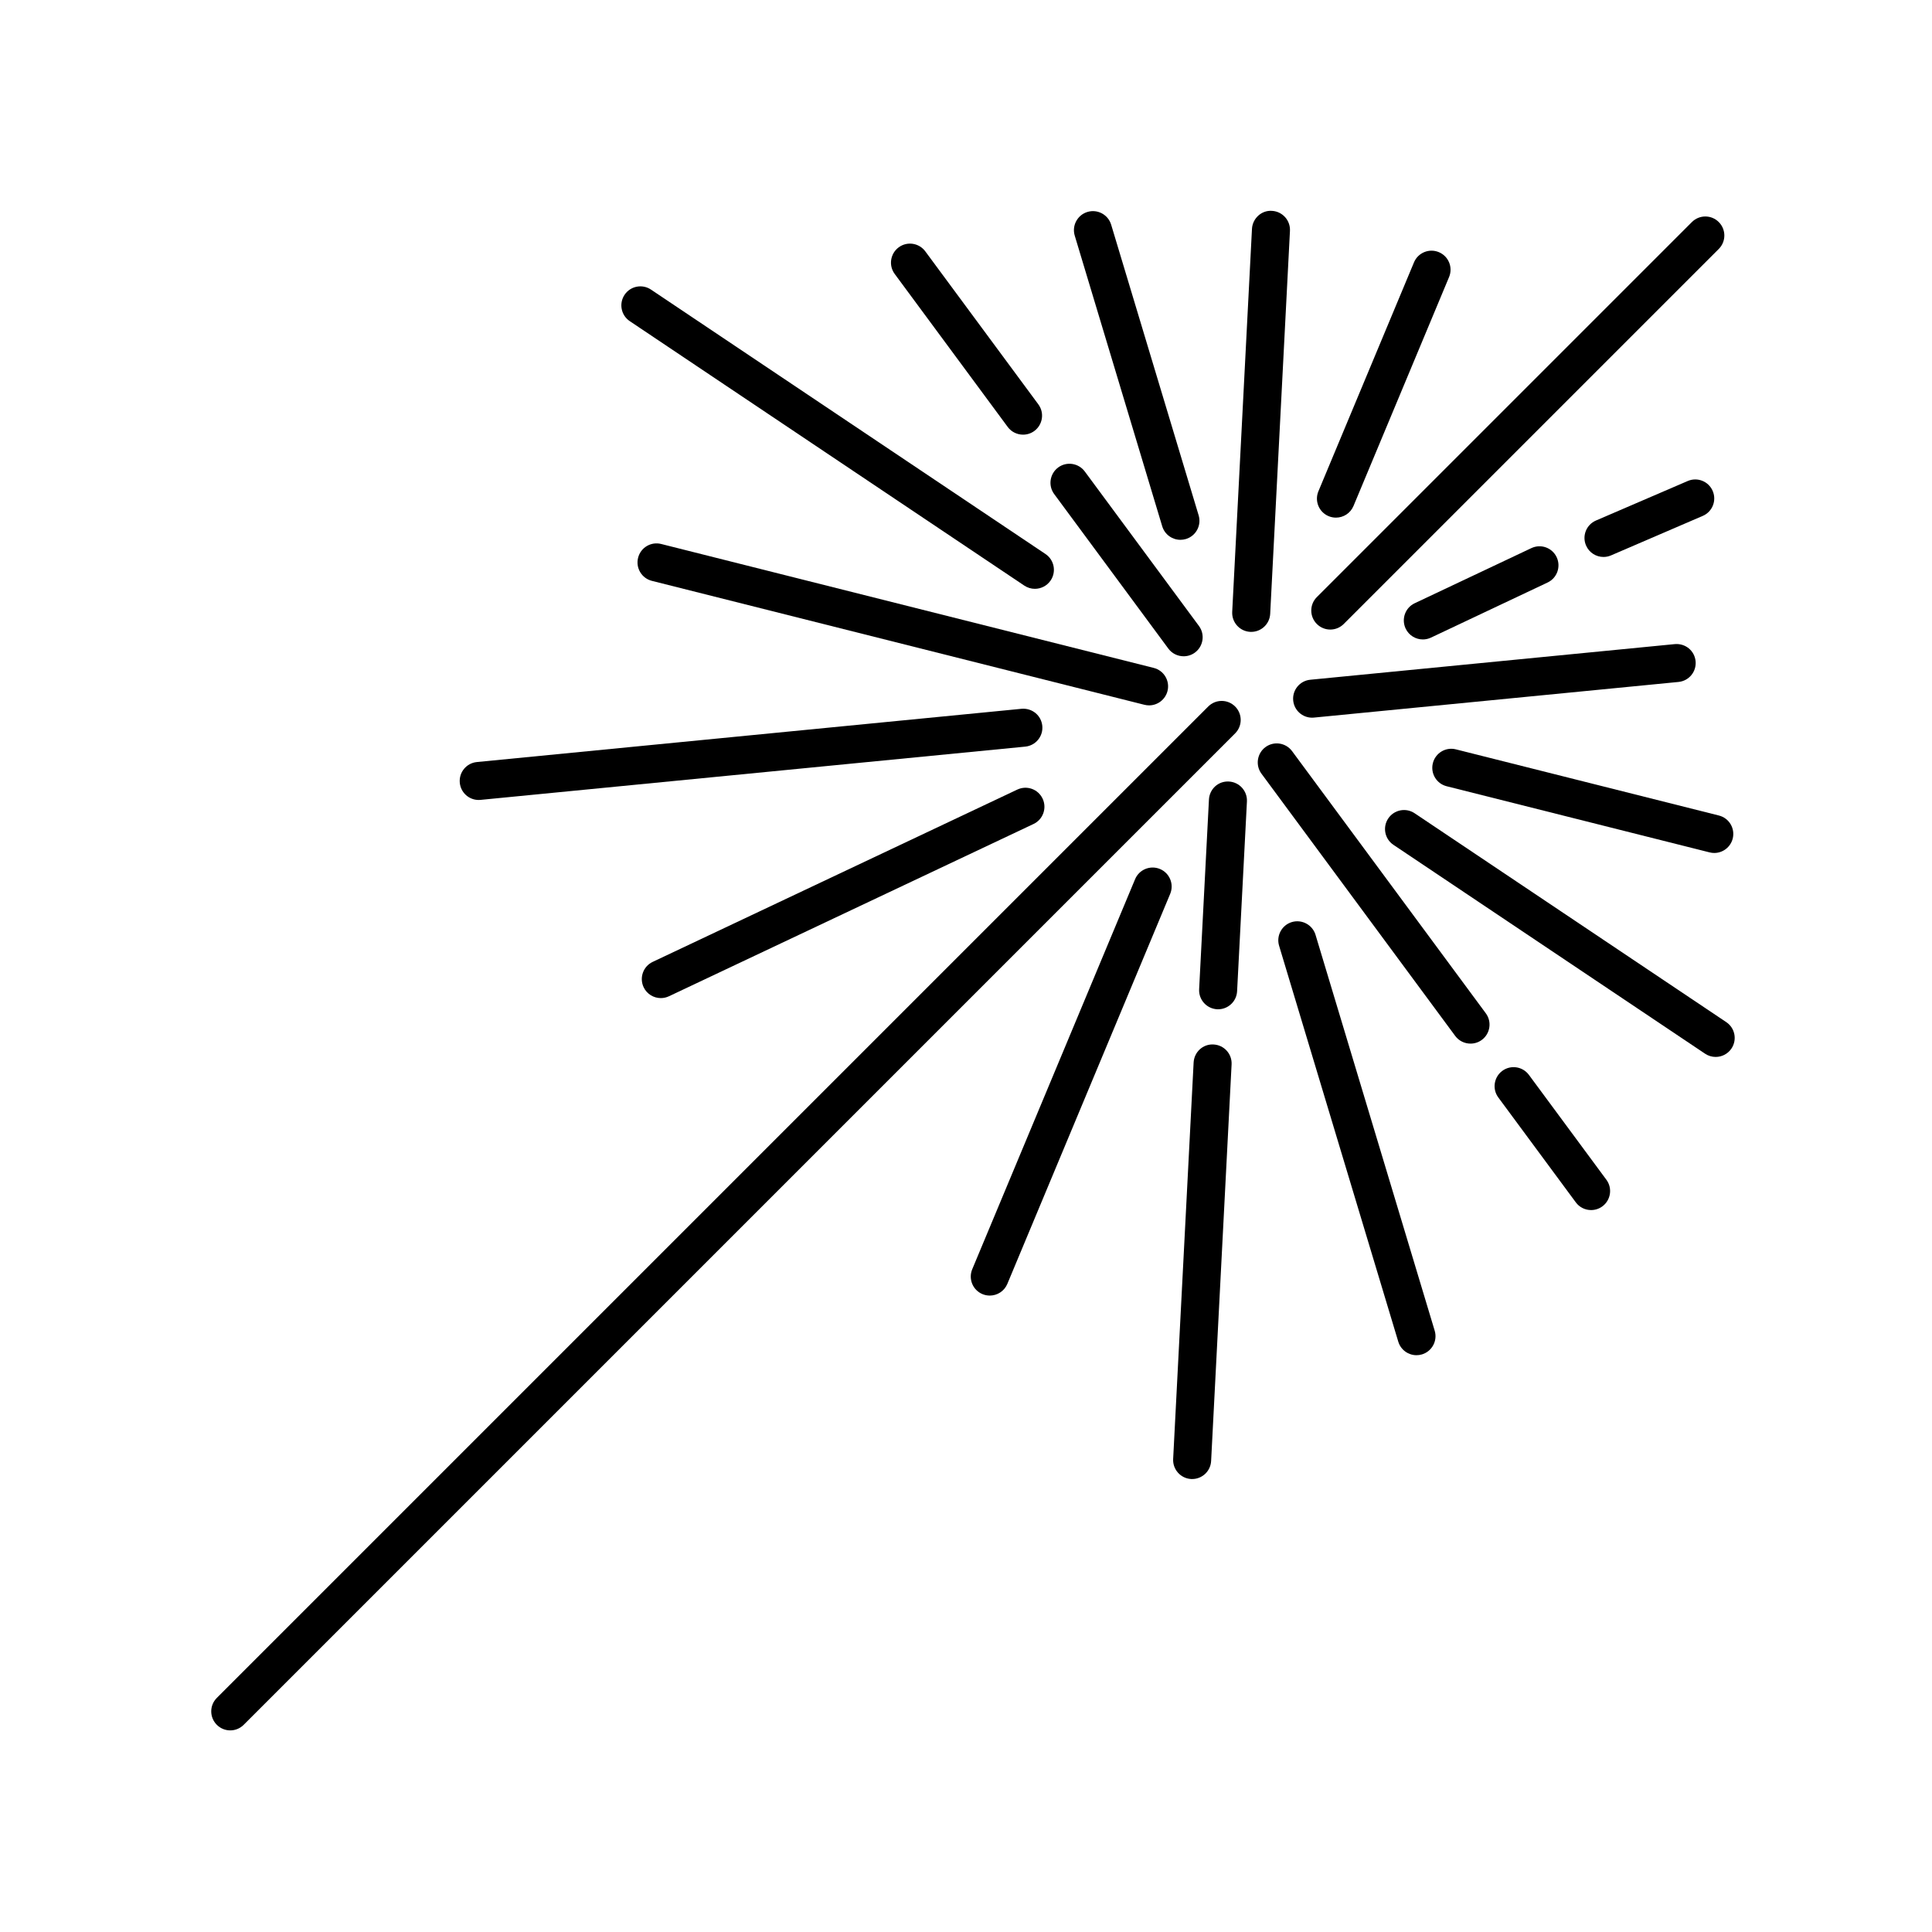 <?xml version="1.0" encoding="UTF-8"?>
<!-- Uploaded to: ICON Repo, www.svgrepo.com, Generator: ICON Repo Mixer Tools -->
<svg fill="#000000" width="800px" height="800px" version="1.1" viewBox="144 144 512 512" xmlns="http://www.w3.org/2000/svg">
 <g>
  <path d="m549.82 289.26-30.91 14.605c-2.516 1.188-3.586 4.191-2.402 6.711 0.863 1.82 2.672 2.883 4.559 2.883 0.719 0 1.449-0.152 2.152-0.484l30.91-14.605c2.516-1.188 3.586-4.191 2.402-6.711-1.188-2.516-4.176-3.598-6.711-2.398z"/>
  <path d="m597.88 274.1c-1.098-2.559-4.074-3.727-6.613-2.629l-24.32 10.473c-2.555 1.098-3.734 4.066-2.629 6.613 0.816 1.906 2.676 3.043 4.625 3.043 0.672 0 1.344-0.133 1.996-0.414l24.32-10.473c2.547-1.098 3.723-4.059 2.621-6.613z"/>
  <path d="m413.59 353.25-96.621 45.66c-2.516 1.188-3.586 4.191-2.402 6.711 0.863 1.82 2.672 2.883 4.559 2.883 0.719 0 1.449-0.152 2.152-0.484l96.625-45.66c2.516-1.188 3.586-4.191 2.402-6.711-1.191-2.516-4.176-3.598-6.715-2.398z"/>
  <path d="m491.72 334.19c0.16 0 0.328-0.012 0.5-0.023l96.609-9.445c2.769-0.273 4.793-2.734 4.519-5.508-0.273-2.766-2.695-4.762-5.508-4.519l-96.609 9.445c-2.769 0.273-4.793 2.734-4.519 5.508 0.254 2.598 2.441 4.543 5.008 4.543z"/>
  <path d="m270.85 356c0.16 0 0.328-0.012 0.5-0.023l144.35-14.113c2.766-0.273 4.793-2.734 4.519-5.508-0.273-2.766-2.691-4.762-5.508-4.519l-144.34 14.113c-2.766 0.273-4.793 2.734-4.519 5.508 0.254 2.598 2.441 4.543 5.004 4.543z"/>
  <path d="m529.84 342.59c-2.707-0.691-5.438 0.957-6.117 3.656-0.68 2.699 0.957 5.438 3.656 6.117l69.691 17.531c0.414 0.105 0.828 0.152 1.234 0.152 2.254 0 4.301-1.527 4.883-3.809 0.68-2.699-0.957-5.438-3.656-6.117z"/>
  <path d="m448.52 330.93c2.254 0 4.301-1.527 4.883-3.809 0.68-2.699-0.957-5.438-3.656-6.117l-130.53-32.844c-2.699-0.684-5.438 0.953-6.117 3.656-0.68 2.707 0.957 5.438 3.656 6.117l130.53 32.844c0.414 0.102 0.828 0.152 1.234 0.152z"/>
  <path d="m518.89 359.52c-2.312-1.547-5.438-0.934-6.992 1.379-1.547 2.312-0.934 5.441 1.379 6.992l82.59 55.355c0.863 0.574 1.832 0.852 2.801 0.852 1.621 0 3.219-0.781 4.191-2.231 1.547-2.312 0.934-5.441-1.379-6.992z"/>
  <path d="m415.45 299.19c0.863 0.574 1.832 0.852 2.801 0.852 1.621 0 3.219-0.781 4.191-2.231 1.547-2.312 0.934-5.441-1.379-6.992l-104.55-70.078c-2.312-1.547-5.438-0.934-6.992 1.379-1.547 2.312-0.934 5.441 1.379 6.992z"/>
  <path d="m453.62 315.88c0.988 1.336 2.516 2.039 4.062 2.039 1.039 0 2.09-0.316 2.992-0.984 2.231-1.656 2.711-4.812 1.059-7.047l-30.258-40.945c-1.652-2.227-4.812-2.711-7.047-1.059-2.231 1.656-2.711 4.812-1.059 7.047z"/>
  <path d="m479.36 341.99c-2.231 1.656-2.711 4.812-1.059 7.047l51.344 69.492c0.988 1.336 2.516 2.039 4.062 2.039 1.039 0 2.086-0.316 2.992-0.984 2.231-1.656 2.711-4.812 1.059-7.047l-51.352-69.488c-1.656-2.227-4.797-2.711-7.047-1.059z"/>
  <path d="m411.06 257.15c0.988 1.336 2.516 2.039 4.062 2.039 1.039 0 2.09-0.316 2.992-0.984 2.231-1.656 2.711-4.812 1.059-7.047l-29.965-40.551c-1.652-2.231-4.805-2.715-7.047-1.059-2.231 1.656-2.711 4.812-1.059 7.047z"/>
  <path d="m565.66 464.68c1.039 0 2.086-0.316 2.992-0.984 2.231-1.656 2.711-4.812 1.059-7.047l-20.539-27.801c-1.652-2.227-4.797-2.711-7.047-1.059-2.231 1.656-2.711 4.812-1.059 7.047l20.539 27.801c0.98 1.336 2.508 2.043 4.055 2.043z"/>
  <path d="m452 283.47c0.66 2.18 2.656 3.586 4.828 3.586 0.48 0 0.969-0.07 1.449-0.211 2.664-0.801 4.176-3.617 3.375-6.277l-23.184-77.027c-0.805-2.66-3.613-4.176-6.277-3.375-2.664 0.801-4.176 3.617-3.375 6.277z"/>
  <path d="m486.35 388.36c-2.664 0.801-4.176 3.617-3.375 6.277l31.582 104.92c0.66 2.18 2.656 3.586 4.828 3.586 0.48 0 0.969-0.07 1.449-0.211 2.664-0.801 4.176-3.617 3.375-6.277l-31.582-104.92c-0.805-2.652-3.613-4.164-6.277-3.375z"/>
  <path d="m475.32 311.45c0.09 0.004 0.176 0.004 0.266 0.004 2.66 0 4.887-2.086 5.027-4.777l5.238-101.5c0.141-2.781-1.996-5.144-4.769-5.297-2.754-0.203-5.144 1.996-5.297 4.769l-5.238 101.5c-0.141 2.785 1.992 5.156 4.773 5.301z"/>
  <path d="m474.45 356.41c0.141-2.781-1.996-5.144-4.769-5.297-2.816-0.172-5.144 1.988-5.297 4.769l-2.602 50.285c-0.141 2.781 1.996 5.144 4.769 5.297 0.09 0.004 0.176 0.004 0.266 0.004 2.66 0 4.887-2.086 5.027-4.777z"/>
  <path d="m465.62 420.8c-2.812-0.18-5.144 1.996-5.297 4.769l-5.426 105.09c-0.141 2.781 1.996 5.144 4.769 5.297 0.09 0.004 0.176 0.004 0.266 0.004 2.66 0 4.887-2.086 5.027-4.777l5.426-105.09c0.152-2.781-1.984-5.148-4.766-5.293z"/>
  <path d="m496.1 280.79c0.637 0.266 1.293 0.387 1.945 0.387 1.969 0 3.844-1.164 4.648-3.094l25.328-60.664c1.074-2.57-0.141-5.523-2.707-6.594-2.559-1.078-5.523 0.137-6.594 2.707l-25.328 60.664c-1.074 2.57 0.141 5.523 2.707 6.594z"/>
  <path d="m444.81 377-43.156 103.36c-1.074 2.57 0.141 5.523 2.707 6.594 0.637 0.266 1.293 0.387 1.945 0.387 1.969 0 3.844-1.164 4.648-3.094l43.156-103.36c1.074-2.57-0.141-5.523-2.707-6.594-2.562-1.07-5.527 0.141-6.594 2.707z"/>
  <path d="m205.02 602.57c1.289 0 2.578-0.492 3.562-1.477l262.74-262.74c1.969-1.969 1.969-5.152 0-7.125-1.969-1.969-5.152-1.969-7.125 0l-262.74 262.74c-1.969 1.969-1.969 5.152 0 7.125 0.984 0.984 2.273 1.477 3.562 1.477z"/>
  <path d="m496.54 310.84c1.289 0 2.578-0.492 3.562-1.477l99.391-99.391c1.969-1.969 1.969-5.152 0-7.125-1.969-1.969-5.152-1.969-7.125 0l-99.391 99.391c-1.969 1.969-1.969 5.152 0 7.125 0.98 0.98 2.269 1.477 3.562 1.477z"/>
 </g>
</svg>